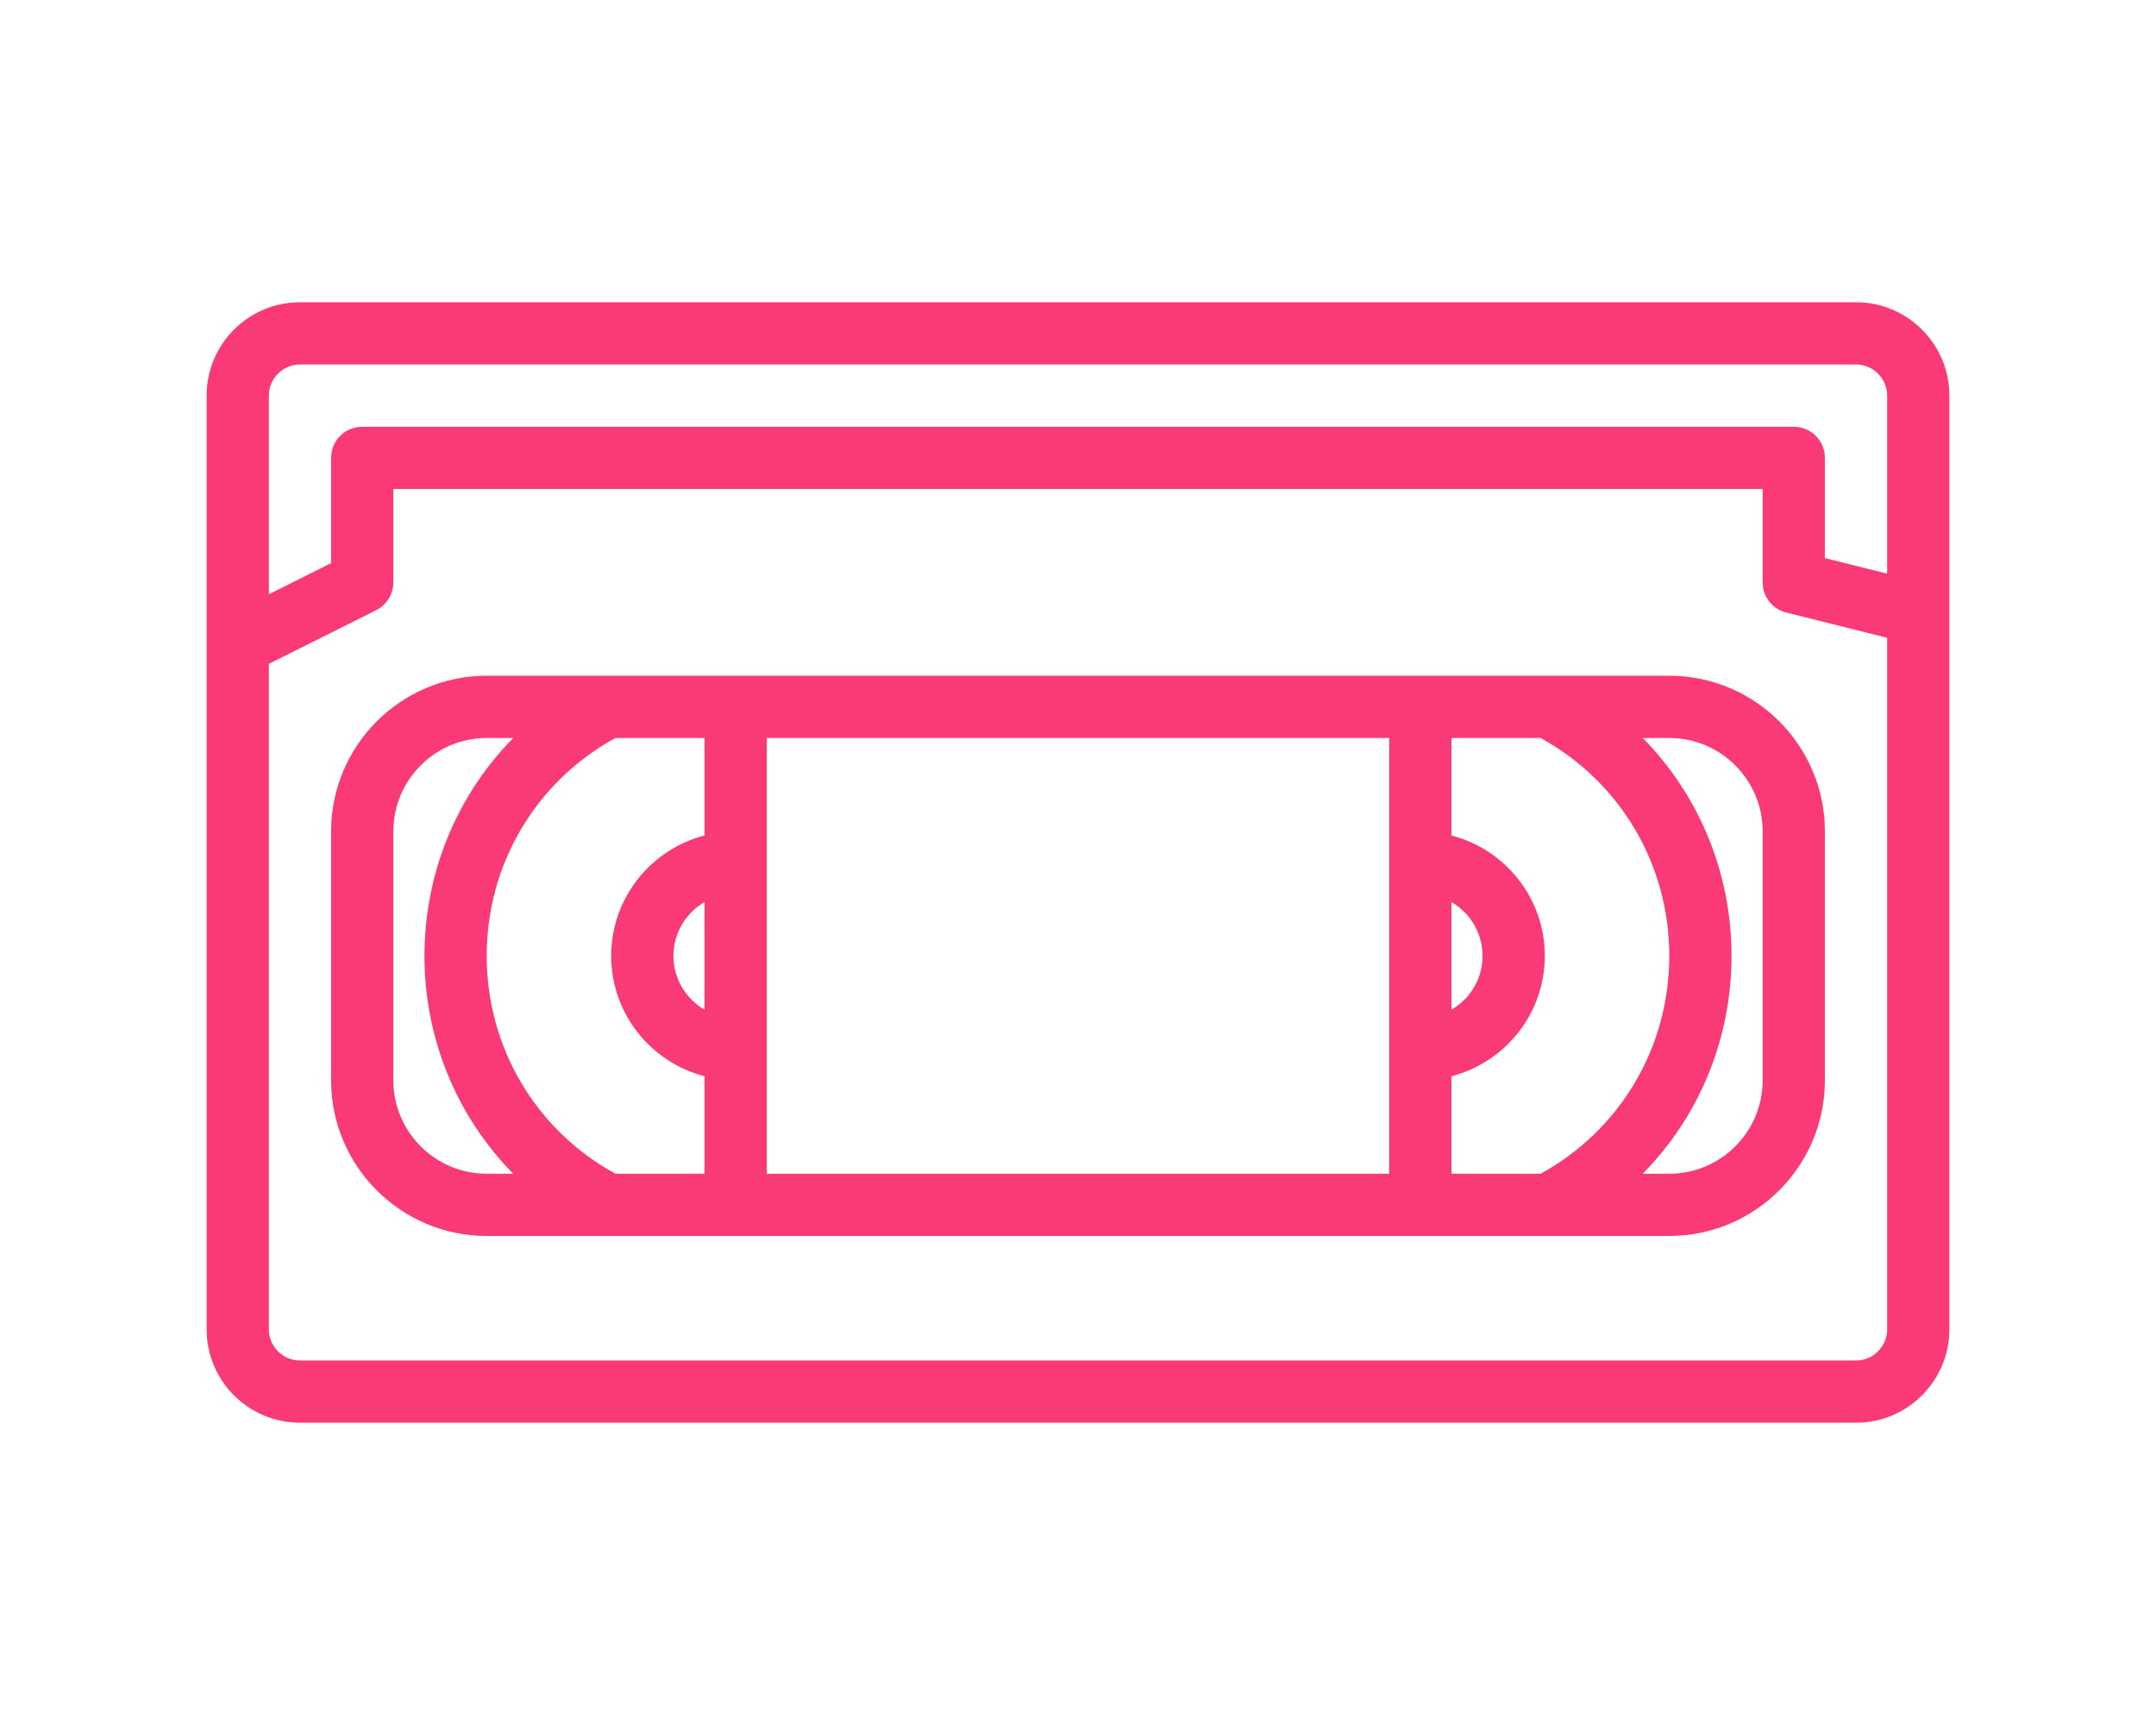 <svg version="1.0" preserveAspectRatio="xMidYMid meet" height="800" viewBox="0 0 750 600" zoomAndPan="magnify" width="1000" xmlns:xlink="http://www.w3.org/1999/xlink" xmlns="http://www.w3.org/2000/svg"><defs><clipPath id="70fd551512"><path clip-rule="nonzero" d="M 71.703 105.133 L 678.453 105.133 L 678.453 495 L 71.703 495 Z M 71.703 105.133"></path></clipPath></defs><g clip-path="url(#70fd551512)"><path fill-rule="nonzero" fill-opacity="1" d="M 645.645 473.211 L 104.352 473.211 C 98.379 473.211 93.527 468.359 93.527 462.387 L 93.527 230.91 L 130.844 212.25 C 134.516 210.41 136.828 206.668 136.828 202.566 L 136.828 170.086 L 613.168 170.086 L 613.168 202.566 C 613.168 207.535 616.551 211.867 621.371 213.062 L 656.469 221.84 L 656.469 462.387 C 656.469 468.359 651.617 473.211 645.645 473.211 Z M 104.352 126.785 L 645.645 126.785 C 651.617 126.785 656.469 131.648 656.469 137.609 L 656.469 199.531 L 634.816 194.117 L 634.816 159.262 C 634.816 153.277 629.977 148.438 623.992 148.438 L 126.004 148.438 C 120.02 148.438 115.176 153.277 115.176 159.262 L 115.176 195.875 L 93.527 206.699 L 93.527 137.609 C 93.527 131.648 98.379 126.785 104.352 126.785 Z M 645.645 105.133 L 104.352 105.133 C 86.441 105.133 71.875 119.699 71.875 137.609 L 71.875 462.387 C 71.875 480.293 86.441 494.863 104.352 494.863 L 645.645 494.863 C 663.555 494.863 678.121 480.293 678.121 462.387 L 678.121 137.609 C 678.121 119.699 663.555 105.133 645.645 105.133" fill="#fa3a76"></path></g><path fill-rule="nonzero" fill-opacity="1" d="M 613.168 375.777 C 613.168 393.688 598.598 408.258 580.688 408.258 L 571.461 408.258 C 590.977 388.422 602.34 361.477 602.34 332.477 C 602.34 303.477 590.977 276.527 571.461 256.695 L 580.688 256.695 C 598.598 256.695 613.168 271.262 613.168 289.172 Z M 266.738 408.258 L 266.738 256.695 L 483.258 256.695 L 483.258 408.258 Z M 136.828 375.777 L 136.828 289.172 C 136.828 271.262 151.398 256.695 169.305 256.695 L 178.535 256.695 C 159.02 276.527 147.656 303.477 147.656 332.477 C 147.656 361.477 159.02 388.422 178.535 408.258 L 169.305 408.258 C 151.398 408.258 136.828 393.688 136.828 375.777 Z M 245.086 290.598 C 226.438 295.422 212.609 312.348 212.609 332.477 C 212.609 352.605 226.438 369.531 245.086 374.352 L 245.086 408.258 L 214.102 408.258 C 186.422 393.137 169.305 364.352 169.305 332.477 C 169.305 300.59 186.422 271.812 214.102 256.695 L 245.086 256.695 Z M 245.086 351.199 C 238.629 347.445 234.262 340.469 234.262 332.477 C 234.262 324.484 238.629 317.504 245.086 313.754 Z M 504.906 313.754 C 511.367 317.504 515.734 324.484 515.734 332.477 C 515.734 340.469 511.367 347.445 504.906 351.199 Z M 580.688 332.477 C 580.688 364.352 563.574 393.137 535.895 408.258 L 504.906 408.258 L 504.906 374.352 C 523.559 369.531 537.387 352.605 537.387 332.477 C 537.387 312.348 523.559 295.422 504.906 290.598 L 504.906 256.695 L 535.895 256.695 C 563.574 271.812 580.688 300.602 580.688 332.477 Z M 580.688 235.043 L 169.305 235.043 C 139.461 235.043 115.176 259.328 115.176 289.172 L 115.176 375.777 C 115.176 405.625 139.461 429.906 169.305 429.906 L 211.258 429.906 C 211.266 429.906 211.289 429.906 211.301 429.906 C 211.32 429.906 211.332 429.906 211.34 429.906 L 538.652 429.906 C 538.664 429.906 538.688 429.906 538.695 429.906 C 538.707 429.906 538.727 429.906 538.738 429.906 L 580.688 429.906 C 610.535 429.906 634.816 405.625 634.816 375.777 L 634.816 289.172 C 634.816 259.328 610.535 235.043 580.688 235.043" fill="#fa3a76"></path></svg>